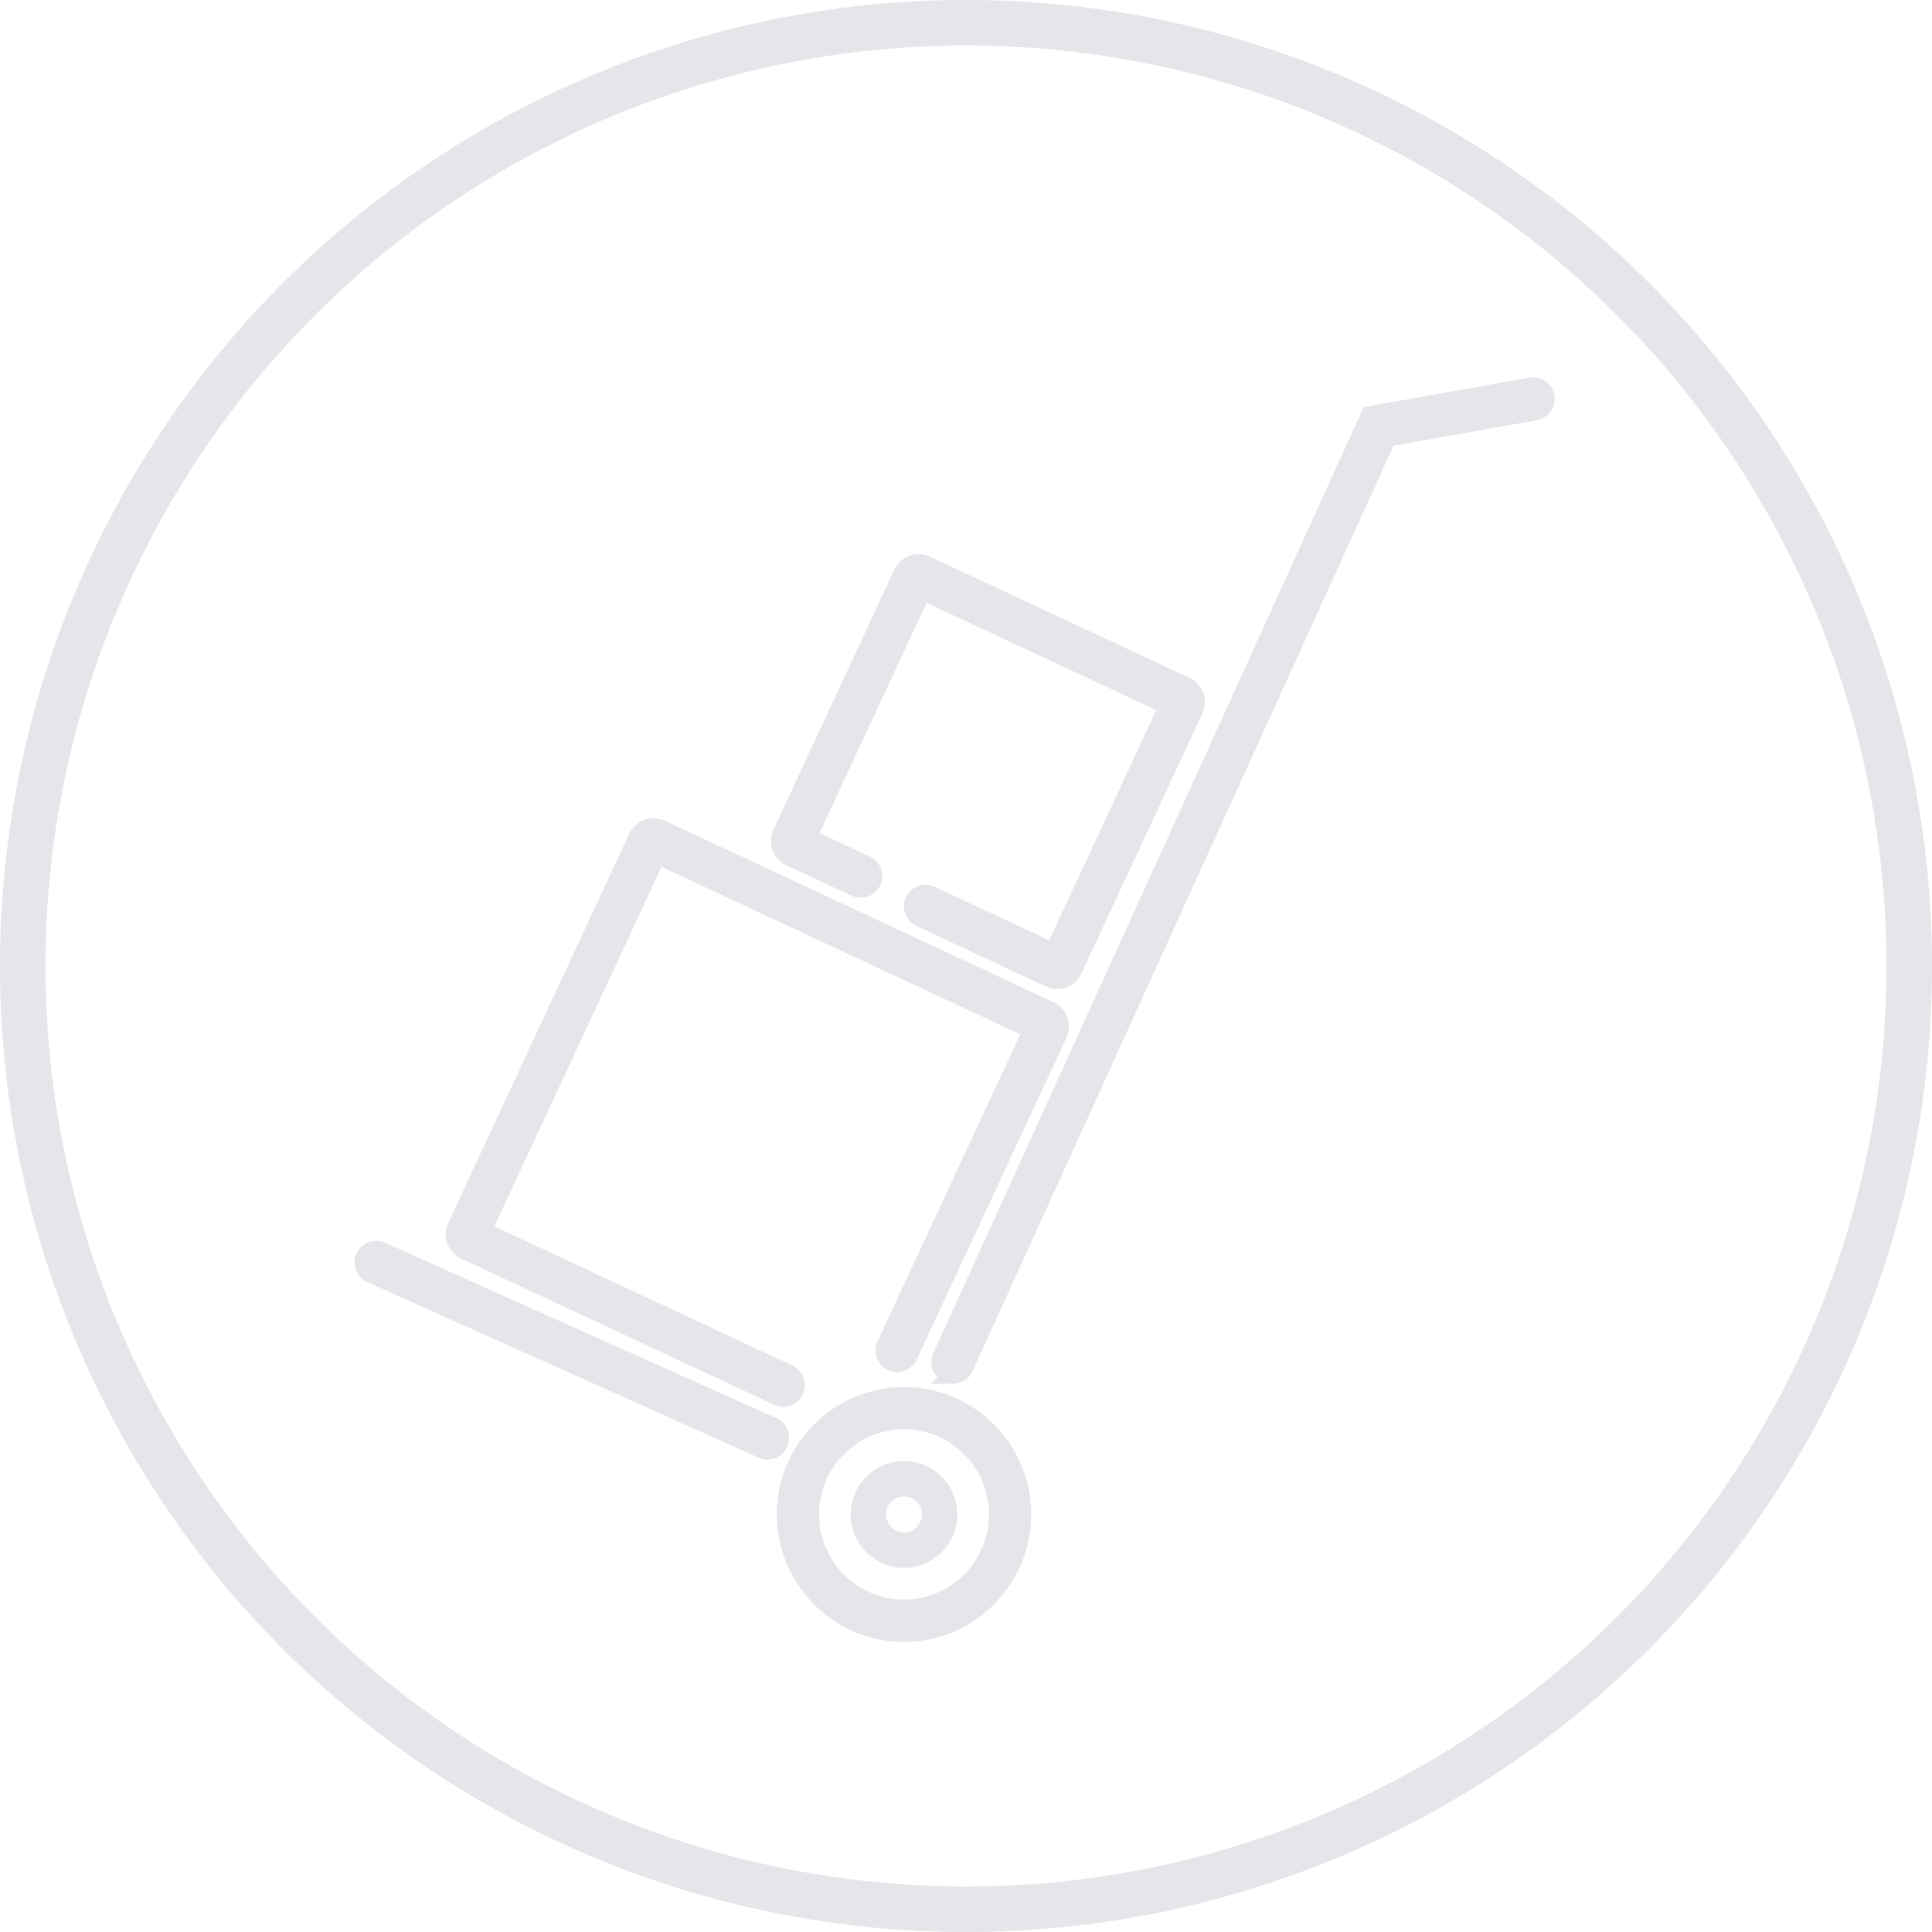 <?xml version="1.0" encoding="UTF-8"?> <svg xmlns="http://www.w3.org/2000/svg" width="85" height="85" viewBox="0 0 85 85" fill="none"><circle cx="42.5" cy="42.5" r="41.5" stroke="#E5E5EA" stroke-width="2"></circle><path d="M33.768 63.813C33.693 63.813 33.616 63.798 33.543 63.764L16.325 56.045C16.048 55.921 15.924 55.595 16.048 55.317C16.171 55.04 16.497 54.916 16.774 55.04L33.994 62.759C34.271 62.883 34.395 63.209 34.271 63.487C34.18 63.691 33.98 63.813 33.77 63.813H33.768Z" fill="#E5E5EA"></path><path d="M41.924 60.482C41.848 60.482 41.771 60.465 41.696 60.432C41.419 60.306 41.297 59.98 41.425 59.702L60.275 18.269L67.355 17.009C67.655 16.954 67.939 17.155 67.992 17.455C68.044 17.755 67.846 18.04 67.546 18.093L61.033 19.254L42.422 60.162C42.33 60.364 42.13 60.484 41.922 60.484L41.924 60.482Z" fill="#E5E5EA"></path><path d="M39.772 71.836C36.907 71.836 34.577 69.501 34.577 66.63C34.577 63.759 36.908 61.424 39.772 61.424C42.636 61.424 44.968 63.761 44.968 66.63C44.968 69.499 42.636 71.836 39.772 71.836ZM39.772 62.481C37.489 62.481 35.632 64.342 35.632 66.63C35.632 68.918 37.489 70.779 39.772 70.779C42.055 70.779 43.912 68.918 43.912 66.63C43.912 64.342 42.055 62.481 39.772 62.481Z" fill="#E5E5EA"></path><path d="M39.772 68.577C38.7 68.577 37.829 67.703 37.829 66.63C37.829 65.557 38.702 64.683 39.772 64.683C40.843 64.683 41.715 65.557 41.715 66.63C41.715 67.703 40.843 68.577 39.772 68.577ZM39.772 65.437C39.117 65.437 38.584 65.972 38.584 66.628C38.584 67.285 39.117 67.819 39.772 67.819C40.427 67.819 40.96 67.285 40.96 66.628C40.96 65.972 40.427 65.437 39.772 65.437Z" fill="#E5E5EA"></path><path d="M46.511 43.112C46.401 43.112 46.291 43.087 46.186 43.038L40.487 40.377C40.212 40.25 40.092 39.922 40.221 39.646C40.348 39.37 40.676 39.25 40.951 39.38L46.354 41.902L51.402 31.049L40.571 25.991L35.523 36.844L38.099 38.046C38.374 38.174 38.494 38.502 38.365 38.778C38.235 39.053 37.91 39.173 37.635 39.044L34.762 37.703C34.575 37.617 34.434 37.461 34.363 37.266C34.292 37.071 34.301 36.863 34.389 36.675L39.714 25.225C39.8 25.038 39.955 24.897 40.15 24.826C40.343 24.755 40.552 24.764 40.74 24.852L52.166 30.188C52.353 30.274 52.493 30.43 52.564 30.625C52.635 30.82 52.626 31.028 52.538 31.216L47.213 42.665C47.127 42.853 46.972 42.993 46.777 43.065C46.691 43.097 46.601 43.112 46.511 43.112Z" fill="#E5E5EA"></path><path d="M34.461 61.493C34.382 61.493 34.303 61.476 34.228 61.441L20.454 55.008C20.068 54.828 19.901 54.366 20.081 53.982L28.052 36.842C28.138 36.654 28.294 36.514 28.488 36.443C28.681 36.371 28.891 36.381 29.078 36.469L46.182 44.456C46.369 44.543 46.51 44.698 46.581 44.893C46.652 45.088 46.643 45.298 46.555 45.484L39.967 59.648C39.837 59.923 39.512 60.043 39.237 59.914C38.962 59.786 38.842 59.458 38.971 59.183L45.42 45.315L28.911 37.605L21.217 54.149L34.694 60.443C34.969 60.57 35.089 60.899 34.96 61.174C34.867 61.375 34.668 61.493 34.462 61.493H34.461Z" fill="#E5E5EA"></path><path d="M33.768 63.813C33.693 63.813 33.616 63.798 33.543 63.764L16.325 56.045C16.048 55.921 15.924 55.595 16.048 55.317C16.171 55.04 16.497 54.916 16.774 55.04L33.994 62.759C34.271 62.883 34.395 63.209 34.271 63.487C34.18 63.691 33.98 63.813 33.77 63.813H33.768Z" stroke="#E5E5EA" stroke-width="0.8"></path><path d="M41.924 60.482C41.848 60.482 41.771 60.465 41.696 60.432C41.419 60.306 41.297 59.98 41.425 59.702L60.275 18.269L67.355 17.009C67.655 16.954 67.939 17.155 67.992 17.455C68.044 17.755 67.846 18.04 67.546 18.093L61.033 19.254L42.422 60.162C42.33 60.364 42.13 60.484 41.922 60.484L41.924 60.482Z" stroke="#E5E5EA" stroke-width="0.8"></path><path d="M39.772 71.836C36.907 71.836 34.577 69.501 34.577 66.63C34.577 63.759 36.908 61.424 39.772 61.424C42.636 61.424 44.968 63.761 44.968 66.63C44.968 69.499 42.636 71.836 39.772 71.836ZM39.772 62.481C37.489 62.481 35.632 64.342 35.632 66.63C35.632 68.918 37.489 70.779 39.772 70.779C42.055 70.779 43.912 68.918 43.912 66.63C43.912 64.342 42.055 62.481 39.772 62.481Z" stroke="#E5E5EA" stroke-width="0.8"></path><path d="M39.772 68.577C38.7 68.577 37.829 67.703 37.829 66.63C37.829 65.557 38.702 64.683 39.772 64.683C40.843 64.683 41.715 65.557 41.715 66.63C41.715 67.703 40.843 68.577 39.772 68.577ZM39.772 65.437C39.117 65.437 38.584 65.972 38.584 66.628C38.584 67.285 39.117 67.819 39.772 67.819C40.427 67.819 40.96 67.285 40.96 66.628C40.96 65.972 40.427 65.437 39.772 65.437Z" stroke="#E5E5EA" stroke-width="0.8"></path><path d="M46.511 43.112C46.401 43.112 46.291 43.087 46.186 43.038L40.487 40.377C40.212 40.25 40.092 39.922 40.221 39.646C40.348 39.37 40.676 39.25 40.951 39.38L46.354 41.902L51.402 31.049L40.571 25.991L35.523 36.844L38.099 38.046C38.374 38.174 38.494 38.502 38.365 38.778C38.235 39.053 37.91 39.173 37.635 39.044L34.762 37.703C34.575 37.617 34.434 37.461 34.363 37.266C34.292 37.071 34.301 36.863 34.389 36.675L39.714 25.225C39.8 25.038 39.955 24.897 40.15 24.826C40.343 24.755 40.552 24.764 40.74 24.852L52.166 30.188C52.353 30.274 52.493 30.43 52.564 30.625C52.635 30.82 52.626 31.028 52.538 31.216L47.213 42.665C47.127 42.853 46.972 42.993 46.777 43.065C46.691 43.097 46.601 43.112 46.511 43.112Z" stroke="#E5E5EA" stroke-width="0.8"></path><path d="M34.461 61.493C34.382 61.493 34.303 61.476 34.228 61.441L20.454 55.008C20.068 54.828 19.901 54.366 20.081 53.982L28.052 36.842C28.138 36.654 28.294 36.514 28.488 36.443C28.681 36.371 28.891 36.381 29.078 36.469L46.182 44.456C46.369 44.543 46.51 44.698 46.581 44.893C46.652 45.088 46.643 45.298 46.555 45.484L39.967 59.648C39.837 59.923 39.512 60.043 39.237 59.914C38.962 59.786 38.842 59.458 38.971 59.183L45.42 45.315L28.911 37.605L21.217 54.149L34.694 60.443C34.969 60.57 35.089 60.899 34.96 61.174C34.867 61.375 34.668 61.493 34.462 61.493H34.461Z" stroke="#E5E5EA" stroke-width="0.8"></path></svg> 